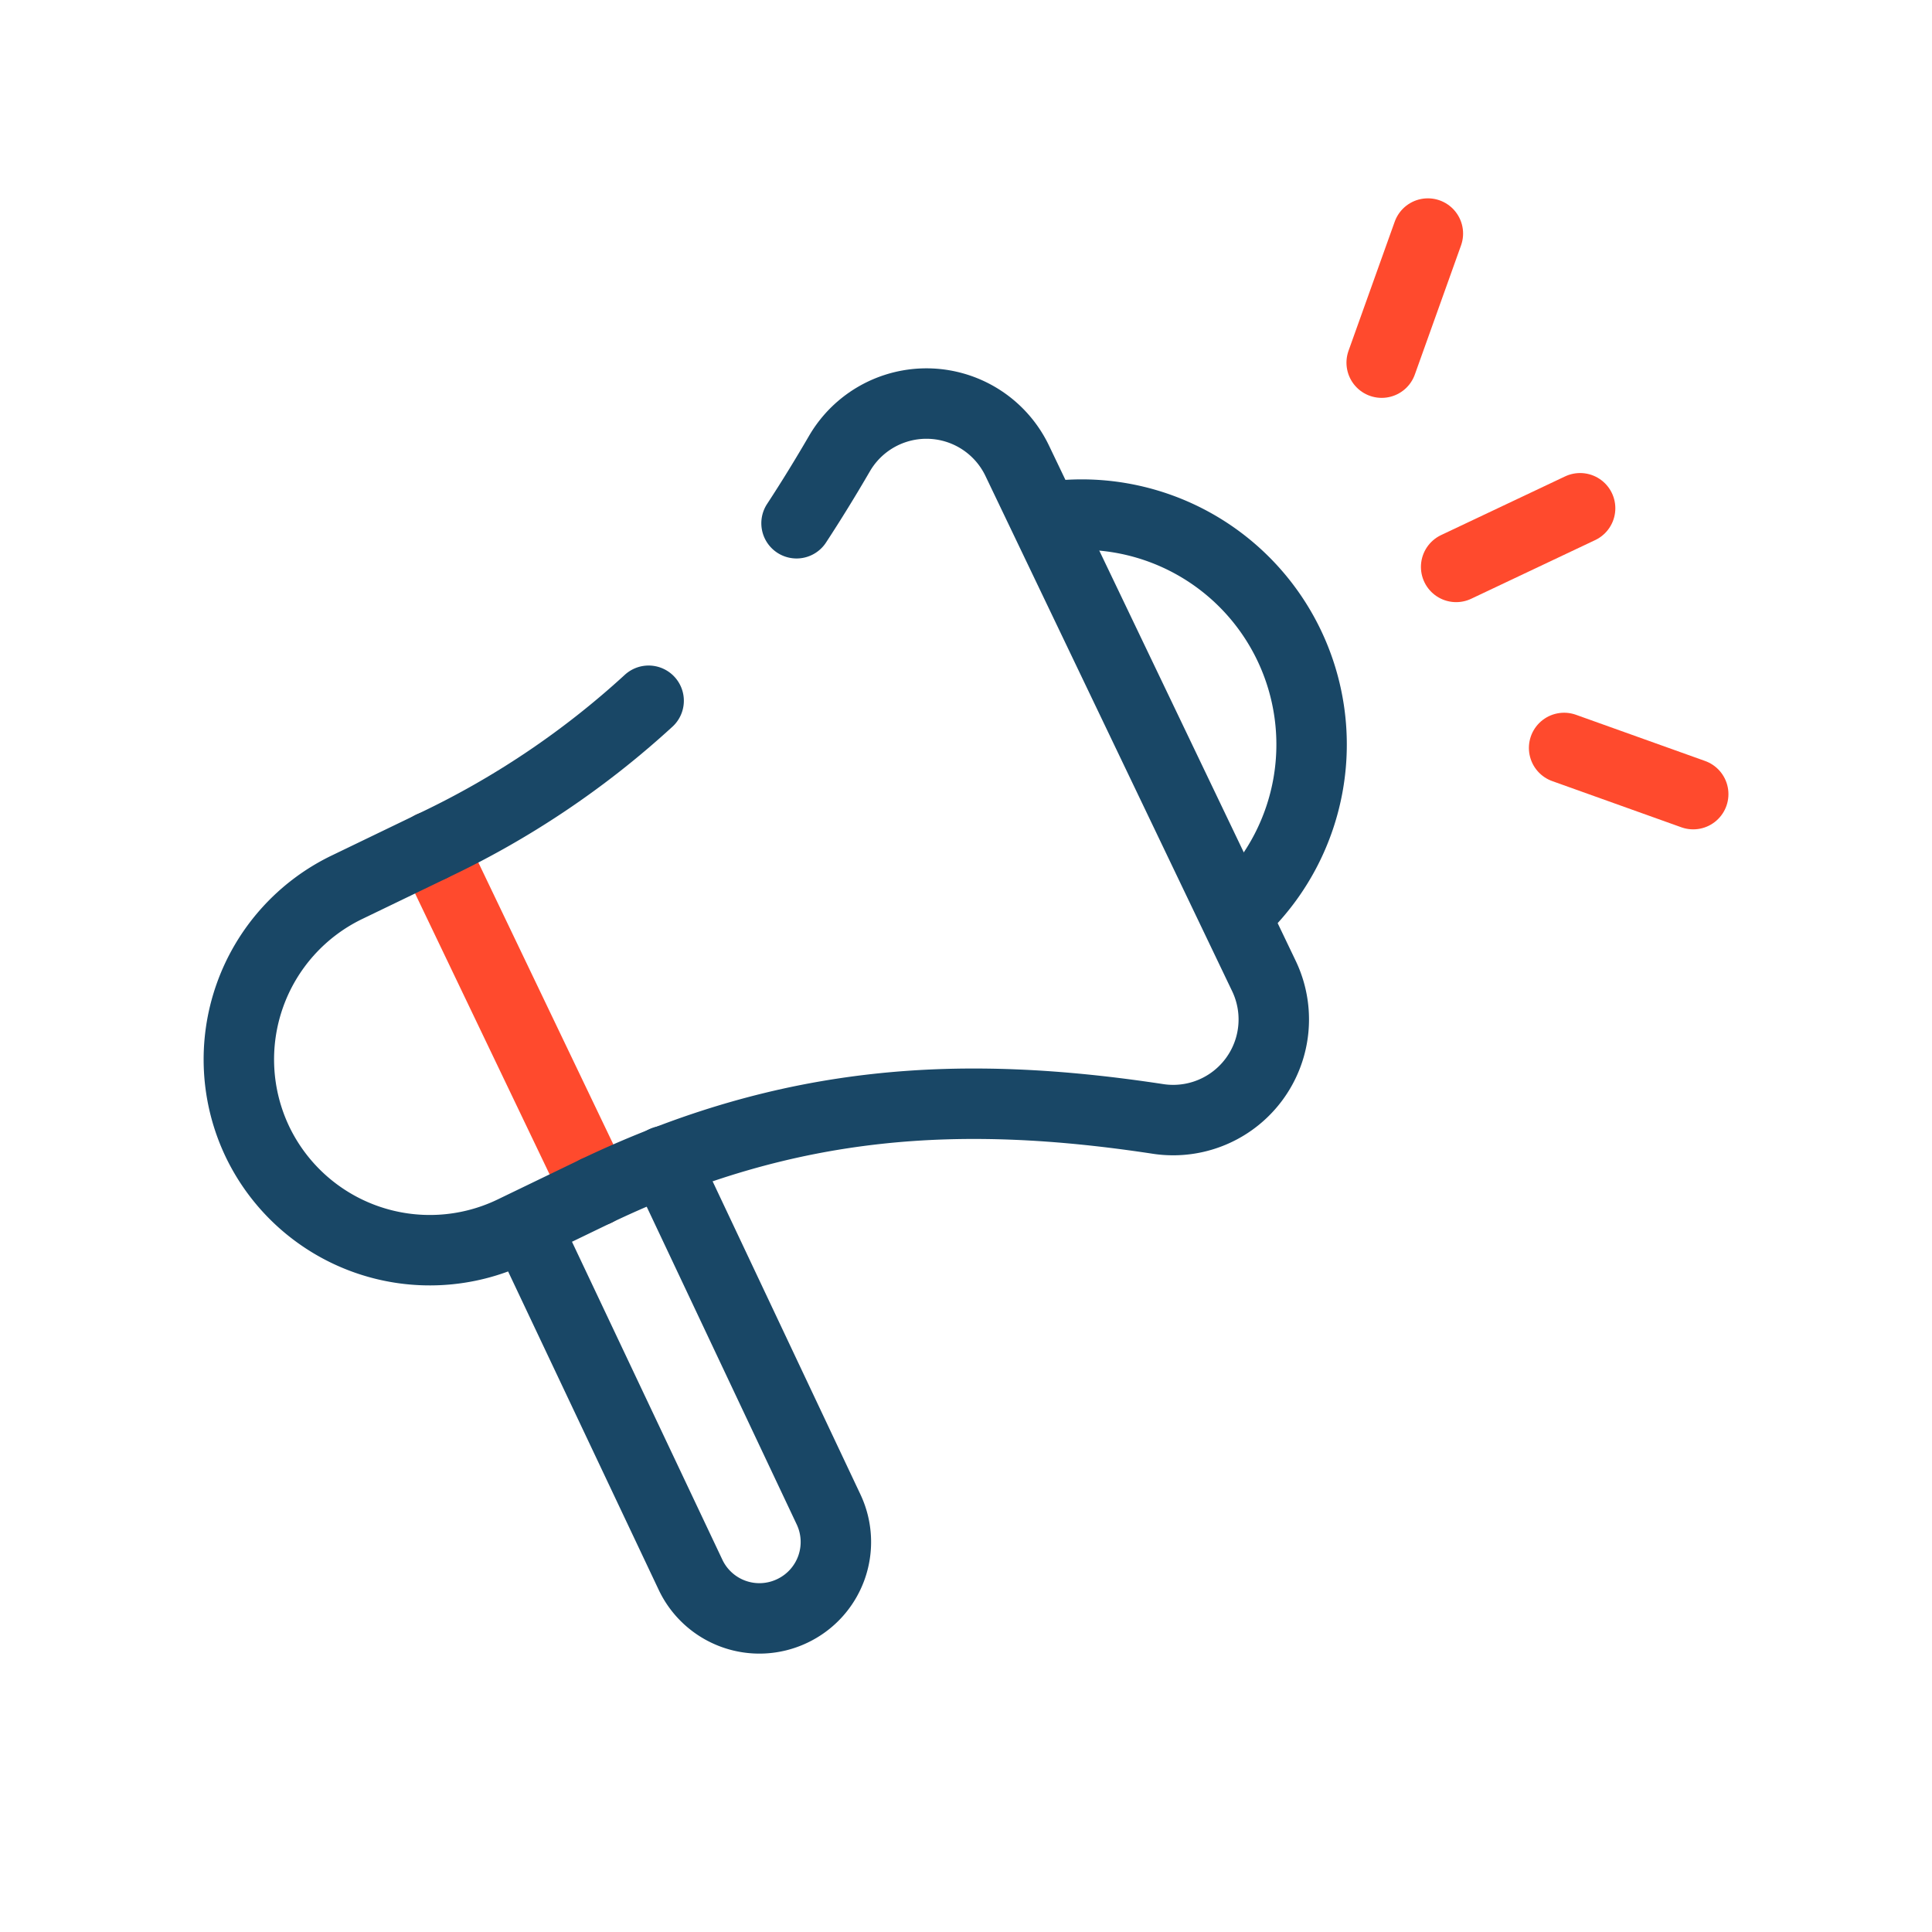 <?xml version="1.0" encoding="UTF-8"?>
<svg xmlns="http://www.w3.org/2000/svg" id="Layer_2" data-name="Layer 2" viewBox="0 0 192 192">
  <defs>
    <style>.cls-1,.cls-2{fill:none;stroke-linecap:round;stroke-linejoin:round;stroke-width:7.00px;}.cls-1{stroke:#194766;}.cls-2{stroke:#FF4A2D;}</style>
  </defs>
  <path class="cls-1" d="M123.66,90.14a22.85,22.85,0,0,0-18.6-38.87"></path>
  <line class="cls-2" x1="42.89" y1="84.11" x2="59.28" y2="118.34"></line>
  <path class="cls-1" d="M64.46,69.64A86.06,86.06,0,0,1,42.89,84.11"></path>
  <path class="cls-1" d="M59.28,118.34c19.23-9.18,36.28-10.12,55.88-7.13A10,10,0,0,0,125.61,97L101.09,45.79A10,10,0,0,0,83.47,45c-1.4,2.41-2.83,4.74-4.31,7"></path>
  <path class="cls-1" d="M59.18,118.39l-8.28,4a19,19,0,0,1-25.31-8.92h0a19,19,0,0,1,8.92-25.31l8.29-4"></path>
  <path class="cls-1" d="M66,115.39,82.34,150a7.58,7.58,0,0,1-3.62,10.1h0a7.57,7.57,0,0,1-10.1-3.61L52.25,121.88"></path>
  <line class="cls-2" x1="144.71" y1="56.34" x2="157.03" y2="50.51"></line>
  <line class="cls-2" x1="168.27" y1="78.92" x2="155.44" y2="74.33"></line>
  <line class="cls-2" x1="141.9" y1="23.21" x2="137.31" y2="36.04"></line>
</svg>
